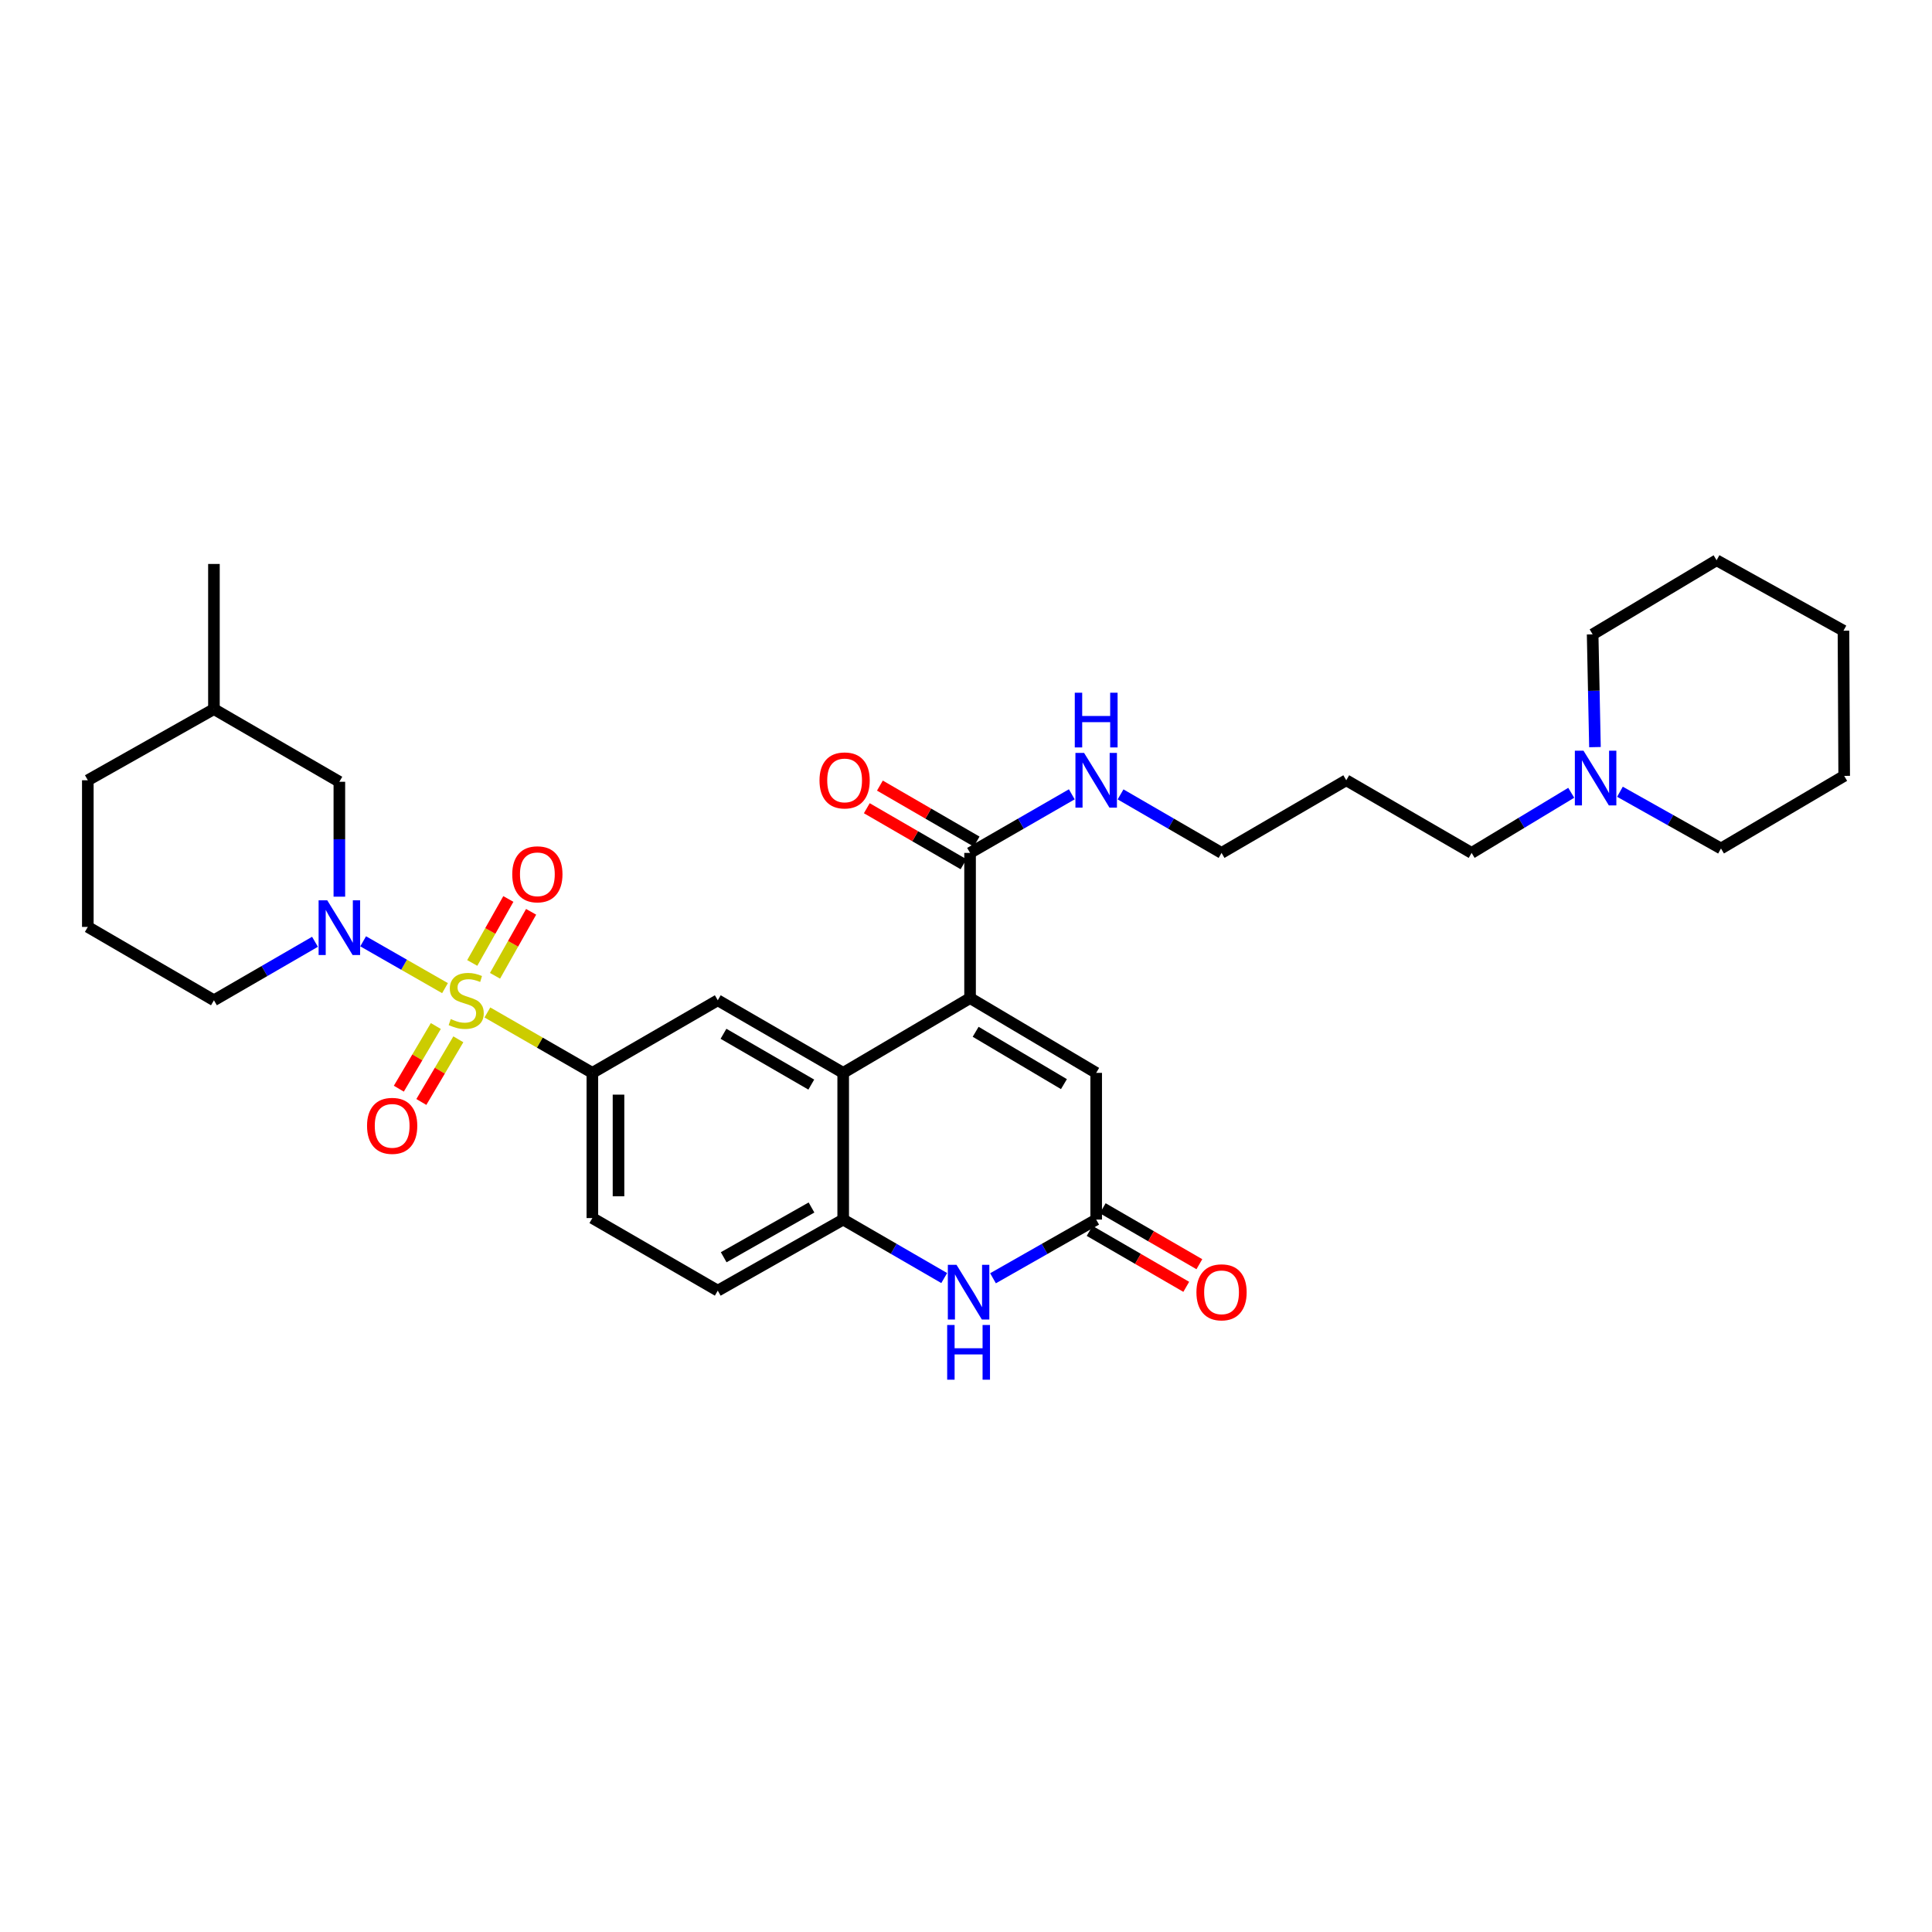 <?xml version='1.0' encoding='iso-8859-1'?>
<svg version='1.1' baseProfile='full'
              xmlns='http://www.w3.org/2000/svg'
                      xmlns:rdkit='http://www.rdkit.org/xml'
                      xmlns:xlink='http://www.w3.org/1999/xlink'
                  xml:space='preserve'
width='1000px' height='1000px' viewBox='0 0 1000 1000'>
<!-- END OF HEADER -->
<rect style='opacity:1.0;fill:#FFFFFF;stroke:none' width='1000' height='1000' x='0' y='0'> </rect>
<path class='bond-1' d='M 230.335,511.463 L 209.15,499.34' style='fill:none;fill-rule:evenodd;stroke:#CCCC00;stroke-width:6px;stroke-linecap:butt;stroke-linejoin:miter;stroke-opacity:1' />
<path class='bond-1' d='M 209.15,499.34 L 187.966,487.218' style='fill:none;fill-rule:evenodd;stroke:#0000FF;stroke-width:6px;stroke-linecap:butt;stroke-linejoin:miter;stroke-opacity:1' />
<path class='bond-3' d='M 252.269,524.049 L 279.438,539.68' style='fill:none;fill-rule:evenodd;stroke:#CCCC00;stroke-width:6px;stroke-linecap:butt;stroke-linejoin:miter;stroke-opacity:1' />
<path class='bond-3' d='M 279.438,539.68 L 306.607,555.312' style='fill:none;fill-rule:evenodd;stroke:#000000;stroke-width:6px;stroke-linecap:butt;stroke-linejoin:miter;stroke-opacity:1' />
<path class='bond-10' d='M 256.222,505.071 L 265.564,488.513' style='fill:none;fill-rule:evenodd;stroke:#CCCC00;stroke-width:6px;stroke-linecap:butt;stroke-linejoin:miter;stroke-opacity:1' />
<path class='bond-10' d='M 265.564,488.513 L 274.906,471.954' style='fill:none;fill-rule:evenodd;stroke:#FF0000;stroke-width:6px;stroke-linecap:butt;stroke-linejoin:miter;stroke-opacity:1' />
<path class='bond-10' d='M 244.437,498.423 L 253.779,481.864' style='fill:none;fill-rule:evenodd;stroke:#CCCC00;stroke-width:6px;stroke-linecap:butt;stroke-linejoin:miter;stroke-opacity:1' />
<path class='bond-10' d='M 253.779,481.864 L 263.122,465.305' style='fill:none;fill-rule:evenodd;stroke:#FF0000;stroke-width:6px;stroke-linecap:butt;stroke-linejoin:miter;stroke-opacity:1' />
<path class='bond-11' d='M 225.583,531.066 L 216.01,547.284' style='fill:none;fill-rule:evenodd;stroke:#CCCC00;stroke-width:6px;stroke-linecap:butt;stroke-linejoin:miter;stroke-opacity:1' />
<path class='bond-11' d='M 216.01,547.284 L 206.436,563.502' style='fill:none;fill-rule:evenodd;stroke:#FF0000;stroke-width:6px;stroke-linecap:butt;stroke-linejoin:miter;stroke-opacity:1' />
<path class='bond-11' d='M 237.235,537.945 L 227.662,554.162' style='fill:none;fill-rule:evenodd;stroke:#CCCC00;stroke-width:6px;stroke-linecap:butt;stroke-linejoin:miter;stroke-opacity:1' />
<path class='bond-11' d='M 227.662,554.162 L 218.088,570.38' style='fill:none;fill-rule:evenodd;stroke:#FF0000;stroke-width:6px;stroke-linecap:butt;stroke-linejoin:miter;stroke-opacity:1' />
<path class='bond-0' d='M 502.105,516.606 L 436.435,555.312' style='fill:none;fill-rule:evenodd;stroke:#000000;stroke-width:6px;stroke-linecap:butt;stroke-linejoin:miter;stroke-opacity:1' />
<path class='bond-7' d='M 502.105,516.606 L 567.383,555.312' style='fill:none;fill-rule:evenodd;stroke:#000000;stroke-width:6px;stroke-linecap:butt;stroke-linejoin:miter;stroke-opacity:1' />
<path class='bond-7' d='M 504.996,534.05 L 550.691,561.144' style='fill:none;fill-rule:evenodd;stroke:#000000;stroke-width:6px;stroke-linecap:butt;stroke-linejoin:miter;stroke-opacity:1' />
<path class='bond-9' d='M 502.105,516.606 L 502.105,441.465' style='fill:none;fill-rule:evenodd;stroke:#000000;stroke-width:6px;stroke-linecap:butt;stroke-linejoin:miter;stroke-opacity:1' />
<path class='bond-12' d='M 175.651,464.122 L 175.651,434.384' style='fill:none;fill-rule:evenodd;stroke:#0000FF;stroke-width:6px;stroke-linecap:butt;stroke-linejoin:miter;stroke-opacity:1' />
<path class='bond-12' d='M 175.651,434.384 L 175.651,404.646' style='fill:none;fill-rule:evenodd;stroke:#000000;stroke-width:6px;stroke-linecap:butt;stroke-linejoin:miter;stroke-opacity:1' />
<path class='bond-19' d='M 163.036,487.471 L 136.885,502.606' style='fill:none;fill-rule:evenodd;stroke:#0000FF;stroke-width:6px;stroke-linecap:butt;stroke-linejoin:miter;stroke-opacity:1' />
<path class='bond-19' d='M 136.885,502.606 L 110.733,517.741' style='fill:none;fill-rule:evenodd;stroke:#000000;stroke-width:6px;stroke-linecap:butt;stroke-linejoin:miter;stroke-opacity:1' />
<path class='bond-2' d='M 436.435,555.312 L 371.517,517.741' style='fill:none;fill-rule:evenodd;stroke:#000000;stroke-width:6px;stroke-linecap:butt;stroke-linejoin:miter;stroke-opacity:1' />
<path class='bond-2' d='M 419.92,561.387 L 374.477,535.088' style='fill:none;fill-rule:evenodd;stroke:#000000;stroke-width:6px;stroke-linecap:butt;stroke-linejoin:miter;stroke-opacity:1' />
<path class='bond-32' d='M 436.435,555.312 L 436.435,631.25' style='fill:none;fill-rule:evenodd;stroke:#000000;stroke-width:6px;stroke-linecap:butt;stroke-linejoin:miter;stroke-opacity:1' />
<path class='bond-8' d='M 306.607,555.312 L 371.517,517.741' style='fill:none;fill-rule:evenodd;stroke:#000000;stroke-width:6px;stroke-linecap:butt;stroke-linejoin:miter;stroke-opacity:1' />
<path class='bond-14' d='M 306.607,555.312 L 306.607,630.468' style='fill:none;fill-rule:evenodd;stroke:#000000;stroke-width:6px;stroke-linecap:butt;stroke-linejoin:miter;stroke-opacity:1' />
<path class='bond-14' d='M 320.138,566.585 L 320.138,619.194' style='fill:none;fill-rule:evenodd;stroke:#000000;stroke-width:6px;stroke-linecap:butt;stroke-linejoin:miter;stroke-opacity:1' />
<path class='bond-4' d='M 488.723,661.518 L 462.579,646.384' style='fill:none;fill-rule:evenodd;stroke:#0000FF;stroke-width:6px;stroke-linecap:butt;stroke-linejoin:miter;stroke-opacity:1' />
<path class='bond-4' d='M 462.579,646.384 L 436.435,631.25' style='fill:none;fill-rule:evenodd;stroke:#000000;stroke-width:6px;stroke-linecap:butt;stroke-linejoin:miter;stroke-opacity:1' />
<path class='bond-5' d='M 513.978,661.63 L 540.681,646.44' style='fill:none;fill-rule:evenodd;stroke:#0000FF;stroke-width:6px;stroke-linecap:butt;stroke-linejoin:miter;stroke-opacity:1' />
<path class='bond-5' d='M 540.681,646.44 L 567.383,631.25' style='fill:none;fill-rule:evenodd;stroke:#000000;stroke-width:6px;stroke-linecap:butt;stroke-linejoin:miter;stroke-opacity:1' />
<path class='bond-16' d='M 563.994,637.104 L 589,651.583' style='fill:none;fill-rule:evenodd;stroke:#000000;stroke-width:6px;stroke-linecap:butt;stroke-linejoin:miter;stroke-opacity:1' />
<path class='bond-16' d='M 589,651.583 L 614.007,666.062' style='fill:none;fill-rule:evenodd;stroke:#FF0000;stroke-width:6px;stroke-linecap:butt;stroke-linejoin:miter;stroke-opacity:1' />
<path class='bond-16' d='M 570.773,625.395 L 595.78,639.874' style='fill:none;fill-rule:evenodd;stroke:#000000;stroke-width:6px;stroke-linecap:butt;stroke-linejoin:miter;stroke-opacity:1' />
<path class='bond-16' d='M 595.78,639.874 L 620.787,654.353' style='fill:none;fill-rule:evenodd;stroke:#FF0000;stroke-width:6px;stroke-linecap:butt;stroke-linejoin:miter;stroke-opacity:1' />
<path class='bond-34' d='M 567.383,631.25 L 567.383,555.312' style='fill:none;fill-rule:evenodd;stroke:#000000;stroke-width:6px;stroke-linecap:butt;stroke-linejoin:miter;stroke-opacity:1' />
<path class='bond-6' d='M 436.435,631.25 L 371.517,668.038' style='fill:none;fill-rule:evenodd;stroke:#000000;stroke-width:6px;stroke-linecap:butt;stroke-linejoin:miter;stroke-opacity:1' />
<path class='bond-6' d='M 420.026,624.996 L 374.584,650.748' style='fill:none;fill-rule:evenodd;stroke:#000000;stroke-width:6px;stroke-linecap:butt;stroke-linejoin:miter;stroke-opacity:1' />
<path class='bond-17' d='M 505.495,435.61 L 480.467,421.117' style='fill:none;fill-rule:evenodd;stroke:#000000;stroke-width:6px;stroke-linecap:butt;stroke-linejoin:miter;stroke-opacity:1' />
<path class='bond-17' d='M 480.467,421.117 L 455.438,406.624' style='fill:none;fill-rule:evenodd;stroke:#FF0000;stroke-width:6px;stroke-linecap:butt;stroke-linejoin:miter;stroke-opacity:1' />
<path class='bond-17' d='M 498.715,447.319 L 473.686,432.826' style='fill:none;fill-rule:evenodd;stroke:#000000;stroke-width:6px;stroke-linecap:butt;stroke-linejoin:miter;stroke-opacity:1' />
<path class='bond-17' d='M 473.686,432.826 L 448.657,418.333' style='fill:none;fill-rule:evenodd;stroke:#FF0000;stroke-width:6px;stroke-linecap:butt;stroke-linejoin:miter;stroke-opacity:1' />
<path class='bond-18' d='M 502.105,441.465 L 528.432,426.3' style='fill:none;fill-rule:evenodd;stroke:#000000;stroke-width:6px;stroke-linecap:butt;stroke-linejoin:miter;stroke-opacity:1' />
<path class='bond-18' d='M 528.432,426.3 L 554.76,411.135' style='fill:none;fill-rule:evenodd;stroke:#0000FF;stroke-width:6px;stroke-linecap:butt;stroke-linejoin:miter;stroke-opacity:1' />
<path class='bond-20' d='M 175.651,404.646 L 110.733,367.03' style='fill:none;fill-rule:evenodd;stroke:#000000;stroke-width:6px;stroke-linecap:butt;stroke-linejoin:miter;stroke-opacity:1' />
<path class='bond-13' d='M 813.268,410.343 L 787.489,425.904' style='fill:none;fill-rule:evenodd;stroke:#0000FF;stroke-width:6px;stroke-linecap:butt;stroke-linejoin:miter;stroke-opacity:1' />
<path class='bond-13' d='M 787.489,425.904 L 761.709,441.465' style='fill:none;fill-rule:evenodd;stroke:#000000;stroke-width:6px;stroke-linecap:butt;stroke-linejoin:miter;stroke-opacity:1' />
<path class='bond-23' d='M 838.483,409.806 L 864.634,424.493' style='fill:none;fill-rule:evenodd;stroke:#0000FF;stroke-width:6px;stroke-linecap:butt;stroke-linejoin:miter;stroke-opacity:1' />
<path class='bond-23' d='M 864.634,424.493 L 890.785,439.18' style='fill:none;fill-rule:evenodd;stroke:#000000;stroke-width:6px;stroke-linecap:butt;stroke-linejoin:miter;stroke-opacity:1' />
<path class='bond-24' d='M 825.552,386.709 L 824.95,357.524' style='fill:none;fill-rule:evenodd;stroke:#0000FF;stroke-width:6px;stroke-linecap:butt;stroke-linejoin:miter;stroke-opacity:1' />
<path class='bond-24' d='M 824.95,357.524 L 824.349,328.34' style='fill:none;fill-rule:evenodd;stroke:#000000;stroke-width:6px;stroke-linecap:butt;stroke-linejoin:miter;stroke-opacity:1' />
<path class='bond-15' d='M 306.607,630.468 L 371.517,668.038' style='fill:none;fill-rule:evenodd;stroke:#000000;stroke-width:6px;stroke-linecap:butt;stroke-linejoin:miter;stroke-opacity:1' />
<path class='bond-26' d='M 579.998,411.174 L 606.135,426.319' style='fill:none;fill-rule:evenodd;stroke:#0000FF;stroke-width:6px;stroke-linecap:butt;stroke-linejoin:miter;stroke-opacity:1' />
<path class='bond-26' d='M 606.135,426.319 L 632.271,441.465' style='fill:none;fill-rule:evenodd;stroke:#000000;stroke-width:6px;stroke-linecap:butt;stroke-linejoin:miter;stroke-opacity:1' />
<path class='bond-25' d='M 110.733,517.741 L 45.455,479.772' style='fill:none;fill-rule:evenodd;stroke:#000000;stroke-width:6px;stroke-linecap:butt;stroke-linejoin:miter;stroke-opacity:1' />
<path class='bond-28' d='M 110.733,367.03 L 110.733,291.904' style='fill:none;fill-rule:evenodd;stroke:#000000;stroke-width:6px;stroke-linecap:butt;stroke-linejoin:miter;stroke-opacity:1' />
<path class='bond-33' d='M 110.733,367.03 L 45.455,403.864' style='fill:none;fill-rule:evenodd;stroke:#000000;stroke-width:6px;stroke-linecap:butt;stroke-linejoin:miter;stroke-opacity:1' />
<path class='bond-21' d='M 761.709,441.465 L 696.821,403.864' style='fill:none;fill-rule:evenodd;stroke:#000000;stroke-width:6px;stroke-linecap:butt;stroke-linejoin:miter;stroke-opacity:1' />
<path class='bond-22' d='M 696.821,403.864 L 632.271,441.465' style='fill:none;fill-rule:evenodd;stroke:#000000;stroke-width:6px;stroke-linecap:butt;stroke-linejoin:miter;stroke-opacity:1' />
<path class='bond-30' d='M 890.785,439.18 L 954.545,401.594' style='fill:none;fill-rule:evenodd;stroke:#000000;stroke-width:6px;stroke-linecap:butt;stroke-linejoin:miter;stroke-opacity:1' />
<path class='bond-29' d='M 824.349,328.34 L 888.5,289.987' style='fill:none;fill-rule:evenodd;stroke:#000000;stroke-width:6px;stroke-linecap:butt;stroke-linejoin:miter;stroke-opacity:1' />
<path class='bond-27' d='M 45.455,479.772 L 45.455,403.864' style='fill:none;fill-rule:evenodd;stroke:#000000;stroke-width:6px;stroke-linecap:butt;stroke-linejoin:miter;stroke-opacity:1' />
<path class='bond-31' d='M 888.5,289.987 L 954.177,326.445' style='fill:none;fill-rule:evenodd;stroke:#000000;stroke-width:6px;stroke-linecap:butt;stroke-linejoin:miter;stroke-opacity:1' />
<path class='bond-35' d='M 954.545,401.594 L 954.177,326.445' style='fill:none;fill-rule:evenodd;stroke:#000000;stroke-width:6px;stroke-linecap:butt;stroke-linejoin:miter;stroke-opacity:1' />
<path  class='atom-0' d='M 233.306 527.461
Q 233.626 527.581, 234.946 528.141
Q 236.266 528.701, 237.706 529.061
Q 239.186 529.381, 240.626 529.381
Q 243.306 529.381, 244.866 528.101
Q 246.426 526.781, 246.426 524.501
Q 246.426 522.941, 245.626 521.981
Q 244.866 521.021, 243.666 520.501
Q 242.466 519.981, 240.466 519.381
Q 237.946 518.621, 236.426 517.901
Q 234.946 517.181, 233.866 515.661
Q 232.826 514.141, 232.826 511.581
Q 232.826 508.021, 235.226 505.821
Q 237.666 503.621, 242.466 503.621
Q 245.746 503.621, 249.466 505.181
L 248.546 508.261
Q 245.146 506.861, 242.586 506.861
Q 239.826 506.861, 238.306 508.021
Q 236.786 509.141, 236.826 511.101
Q 236.826 512.621, 237.586 513.541
Q 238.386 514.461, 239.506 514.981
Q 240.666 515.501, 242.586 516.101
Q 245.146 516.901, 246.666 517.701
Q 248.186 518.501, 249.266 520.141
Q 250.386 521.741, 250.386 524.501
Q 250.386 528.421, 247.746 530.541
Q 245.146 532.621, 240.786 532.621
Q 238.266 532.621, 236.346 532.061
Q 234.466 531.541, 232.226 530.621
L 233.306 527.461
' fill='#CCCC00'/>
<path  class='atom-2' d='M 169.391 466.01
L 178.671 481.01
Q 179.591 482.49, 181.071 485.17
Q 182.551 487.85, 182.631 488.01
L 182.631 466.01
L 186.391 466.01
L 186.391 494.33
L 182.511 494.33
L 172.551 477.93
Q 171.391 476.01, 170.151 473.81
Q 168.951 471.61, 168.591 470.93
L 168.591 494.33
L 164.911 494.33
L 164.911 466.01
L 169.391 466.01
' fill='#0000FF'/>
<path  class='atom-5' d='M 495.078 654.66
L 504.358 669.66
Q 505.278 671.14, 506.758 673.82
Q 508.238 676.5, 508.318 676.66
L 508.318 654.66
L 512.078 654.66
L 512.078 682.98
L 508.198 682.98
L 498.238 666.58
Q 497.078 664.66, 495.838 662.46
Q 494.638 660.26, 494.278 659.58
L 494.278 682.98
L 490.598 682.98
L 490.598 654.66
L 495.078 654.66
' fill='#0000FF'/>
<path  class='atom-5' d='M 490.258 685.812
L 494.098 685.812
L 494.098 697.852
L 508.578 697.852
L 508.578 685.812
L 512.418 685.812
L 512.418 714.132
L 508.578 714.132
L 508.578 701.052
L 494.098 701.052
L 494.098 714.132
L 490.258 714.132
L 490.258 685.812
' fill='#0000FF'/>
<path  class='atom-11' d='M 265.14 452.535
Q 265.14 445.735, 268.5 441.935
Q 271.86 438.135, 278.14 438.135
Q 284.42 438.135, 287.78 441.935
Q 291.14 445.735, 291.14 452.535
Q 291.14 459.415, 287.74 463.335
Q 284.34 467.215, 278.14 467.215
Q 271.9 467.215, 268.5 463.335
Q 265.14 459.455, 265.14 452.535
M 278.14 464.015
Q 282.46 464.015, 284.78 461.135
Q 287.14 458.215, 287.14 452.535
Q 287.14 446.975, 284.78 444.175
Q 282.46 441.335, 278.14 441.335
Q 273.82 441.335, 271.46 444.135
Q 269.14 446.935, 269.14 452.535
Q 269.14 458.255, 271.46 461.135
Q 273.82 464.015, 278.14 464.015
' fill='#FF0000'/>
<path  class='atom-12' d='M 189.983 582.739
Q 189.983 575.939, 193.343 572.139
Q 196.703 568.339, 202.983 568.339
Q 209.263 568.339, 212.623 572.139
Q 215.983 575.939, 215.983 582.739
Q 215.983 589.619, 212.583 593.539
Q 209.183 597.419, 202.983 597.419
Q 196.743 597.419, 193.343 593.539
Q 189.983 589.659, 189.983 582.739
M 202.983 594.219
Q 207.303 594.219, 209.623 591.339
Q 211.983 588.419, 211.983 582.739
Q 211.983 577.179, 209.623 574.379
Q 207.303 571.539, 202.983 571.539
Q 198.663 571.539, 196.303 574.339
Q 193.983 577.139, 193.983 582.739
Q 193.983 588.459, 196.303 591.339
Q 198.663 594.219, 202.983 594.219
' fill='#FF0000'/>
<path  class='atom-14' d='M 819.622 388.569
L 828.902 403.569
Q 829.822 405.049, 831.302 407.729
Q 832.782 410.409, 832.862 410.569
L 832.862 388.569
L 836.622 388.569
L 836.622 416.889
L 832.742 416.889
L 822.782 400.489
Q 821.622 398.569, 820.382 396.369
Q 819.182 394.169, 818.822 393.489
L 818.822 416.889
L 815.142 416.889
L 815.142 388.569
L 819.622 388.569
' fill='#0000FF'/>
<path  class='atom-17' d='M 619.271 668.9
Q 619.271 662.1, 622.631 658.3
Q 625.991 654.5, 632.271 654.5
Q 638.551 654.5, 641.911 658.3
Q 645.271 662.1, 645.271 668.9
Q 645.271 675.78, 641.871 679.7
Q 638.471 683.58, 632.271 683.58
Q 626.031 683.58, 622.631 679.7
Q 619.271 675.82, 619.271 668.9
M 632.271 680.38
Q 636.591 680.38, 638.911 677.5
Q 641.271 674.58, 641.271 668.9
Q 641.271 663.34, 638.911 660.54
Q 636.591 657.7, 632.271 657.7
Q 627.951 657.7, 625.591 660.5
Q 623.271 663.3, 623.271 668.9
Q 623.271 674.62, 625.591 677.5
Q 627.951 680.38, 632.271 680.38
' fill='#FF0000'/>
<path  class='atom-18' d='M 424.172 403.944
Q 424.172 397.144, 427.532 393.344
Q 430.892 389.544, 437.172 389.544
Q 443.452 389.544, 446.812 393.344
Q 450.172 397.144, 450.172 403.944
Q 450.172 410.824, 446.772 414.744
Q 443.372 418.624, 437.172 418.624
Q 430.932 418.624, 427.532 414.744
Q 424.172 410.864, 424.172 403.944
M 437.172 415.424
Q 441.492 415.424, 443.812 412.544
Q 446.172 409.624, 446.172 403.944
Q 446.172 398.384, 443.812 395.584
Q 441.492 392.744, 437.172 392.744
Q 432.852 392.744, 430.492 395.544
Q 428.172 398.344, 428.172 403.944
Q 428.172 409.664, 430.492 412.544
Q 432.852 415.424, 437.172 415.424
' fill='#FF0000'/>
<path  class='atom-19' d='M 561.123 389.704
L 570.403 404.704
Q 571.323 406.184, 572.803 408.864
Q 574.283 411.544, 574.363 411.704
L 574.363 389.704
L 578.123 389.704
L 578.123 418.024
L 574.243 418.024
L 564.283 401.624
Q 563.123 399.704, 561.883 397.504
Q 560.683 395.304, 560.323 394.624
L 560.323 418.024
L 556.643 418.024
L 556.643 389.704
L 561.123 389.704
' fill='#0000FF'/>
<path  class='atom-19' d='M 556.303 358.552
L 560.143 358.552
L 560.143 370.592
L 574.623 370.592
L 574.623 358.552
L 578.463 358.552
L 578.463 386.872
L 574.623 386.872
L 574.623 373.792
L 560.143 373.792
L 560.143 386.872
L 556.303 386.872
L 556.303 358.552
' fill='#0000FF'/>
</svg>

